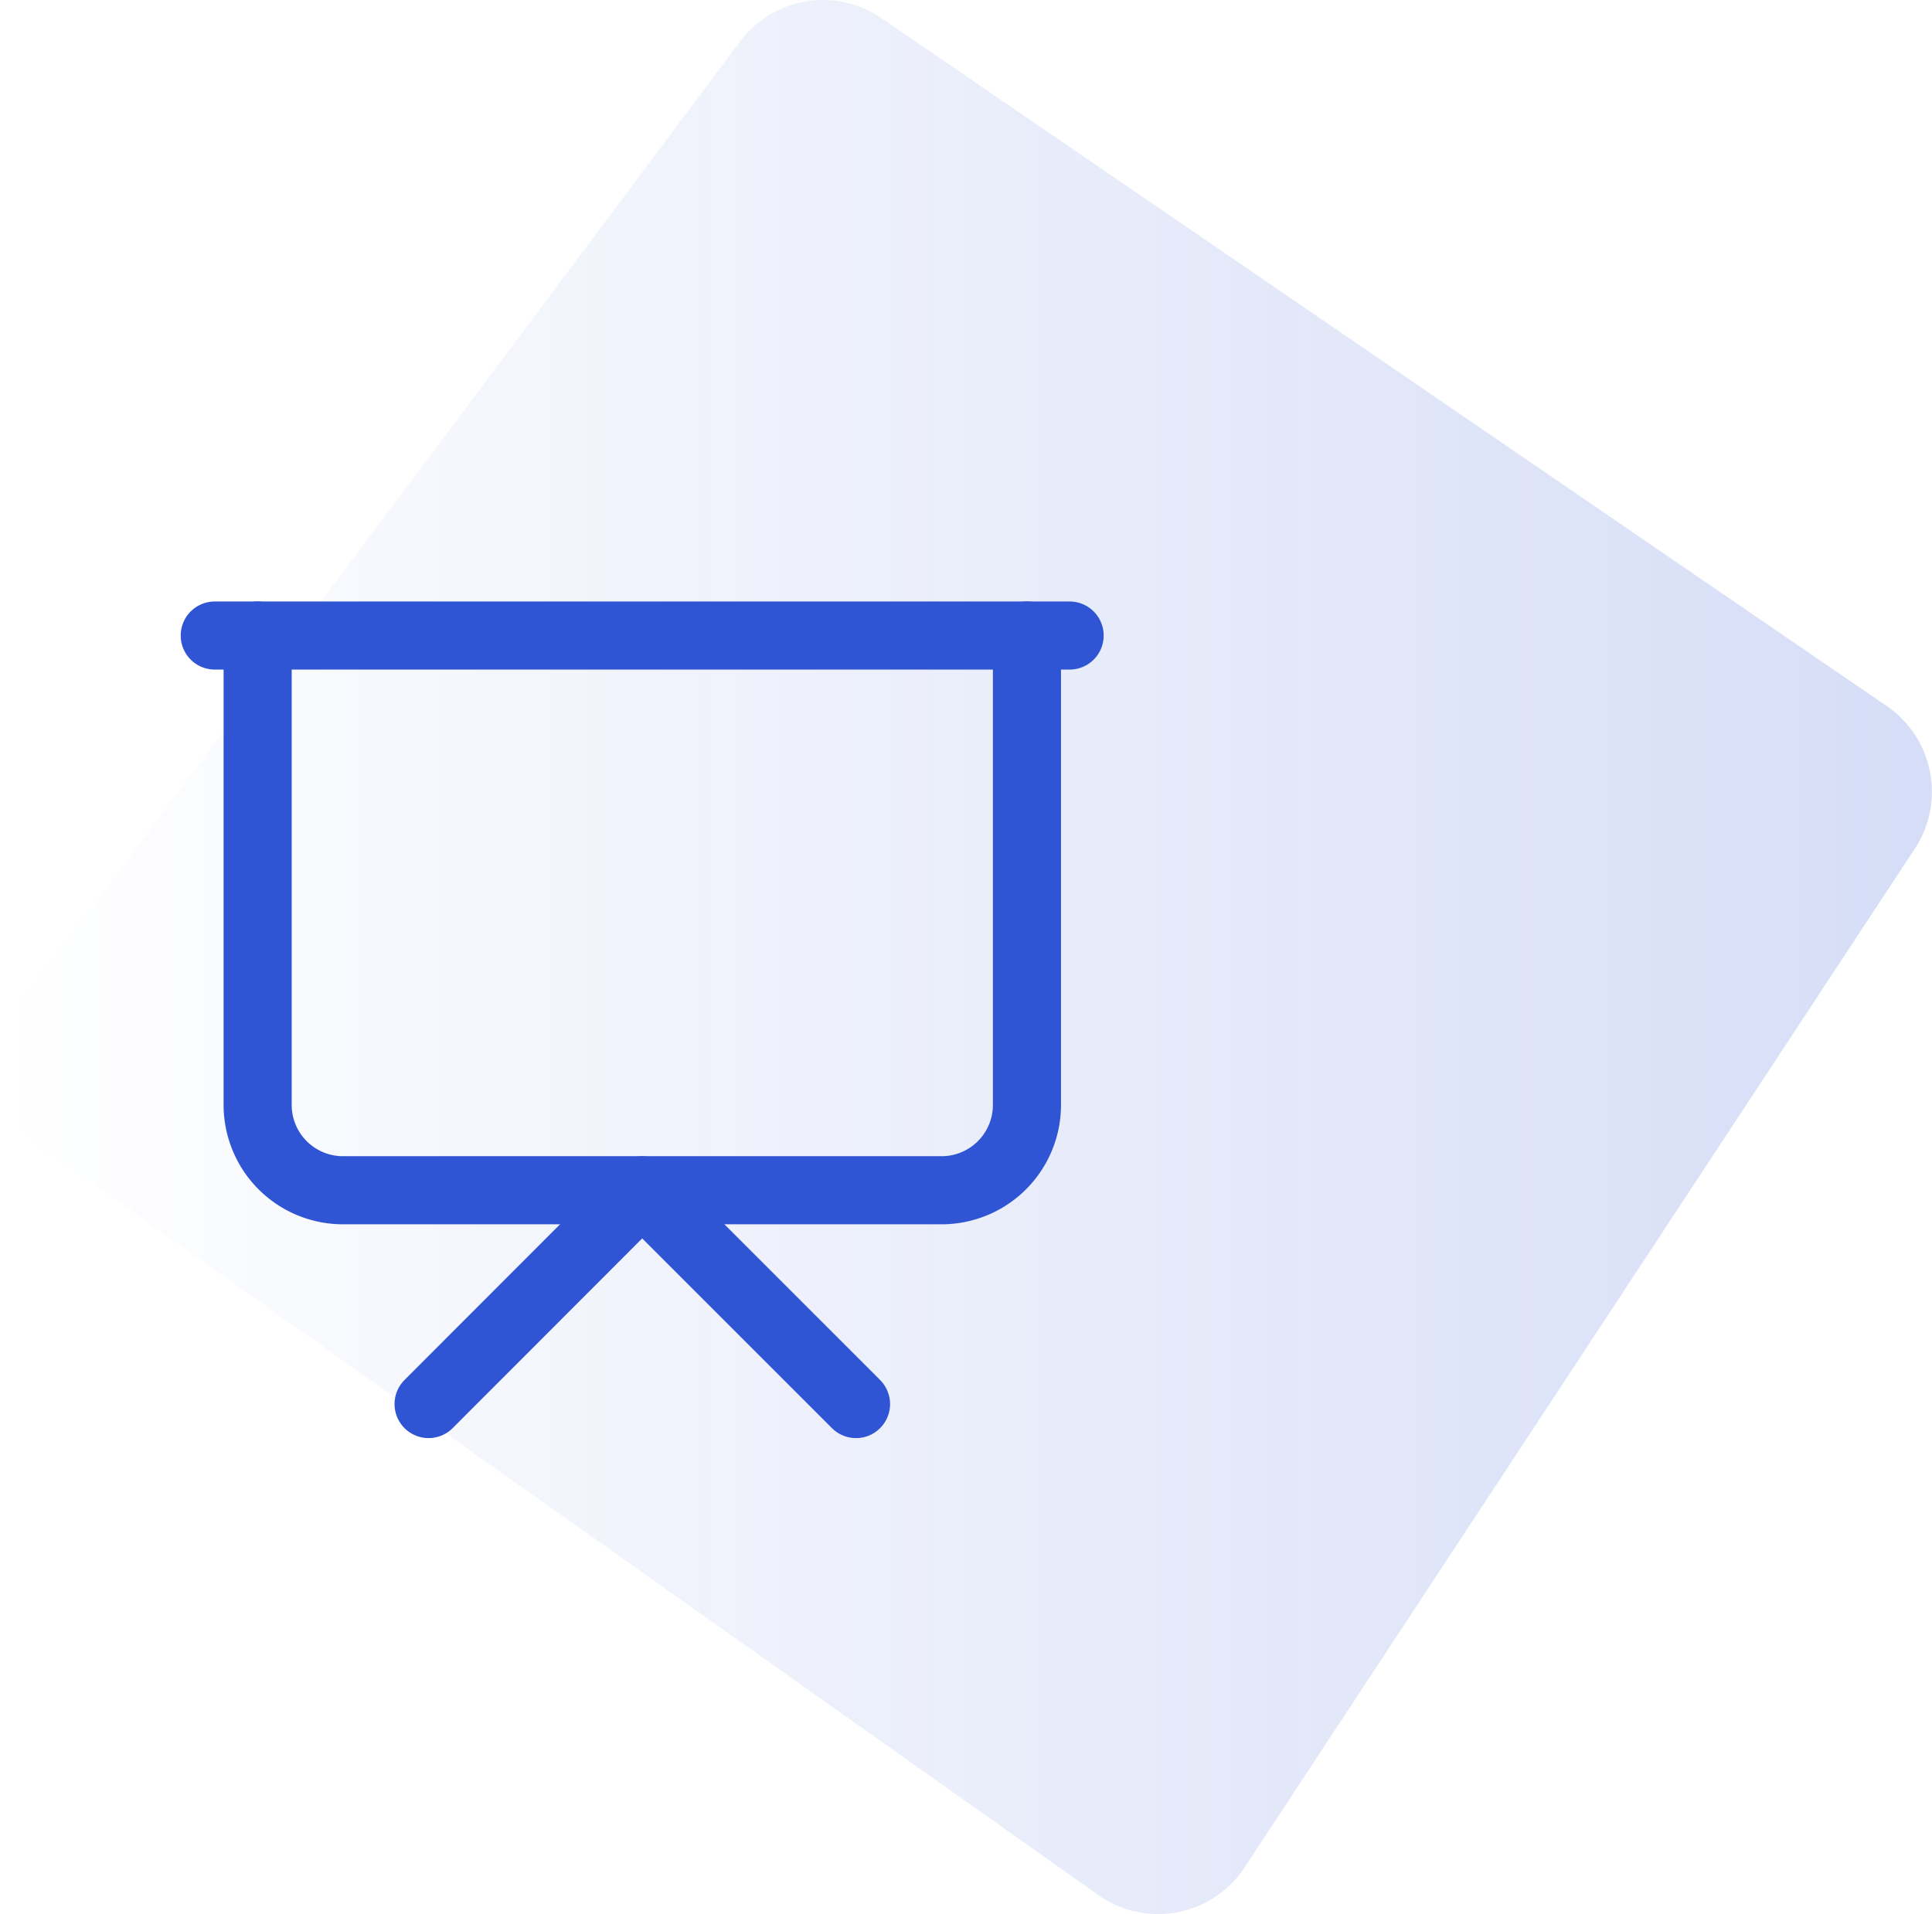 <svg xmlns="http://www.w3.org/2000/svg" xmlns:xlink="http://www.w3.org/1999/xlink" viewBox="0 0 85.11 84.33"><defs><style>.cls-1{fill:url(#未命名的渐变_14);}.cls-2{fill:none;stroke:#3055d4;stroke-linecap:round;stroke-linejoin:round;stroke-width:3px;}</style><linearGradient id="未命名的渐变_14" y1="42.16" x2="85.11" y2="42.16" gradientUnits="userSpaceOnUse"><stop offset="0" stop-color="#3055d4" stop-opacity="0"/><stop offset="1" stop-color="#3055d4" stop-opacity="0.2"/></linearGradient></defs><g id="图层_2" data-name="图层 2"><g id="图层_1-2" data-name="图层 1"><path class="cls-1" d="M38.83.8,83.12,31.11a4.57,4.57,0,0,1,1.24,6.27L54.83,82.27a4.56,4.56,0,0,1-6.45,1.22L1.93,50.62a4.57,4.57,0,0,1-1-6.47L32.6,1.83A4.56,4.56,0,0,1,38.83.8Z"/><path class="cls-2" d="M9.46,28H47.12"/><path class="cls-2" d="M45.24,28V48.68a3.76,3.76,0,0,1-3.77,3.76H15.11a3.76,3.76,0,0,1-3.76-3.76V28"/><path class="cls-2" d="M18.88,61.86l9.41-9.42,9.42,9.42"/></g></g></svg>